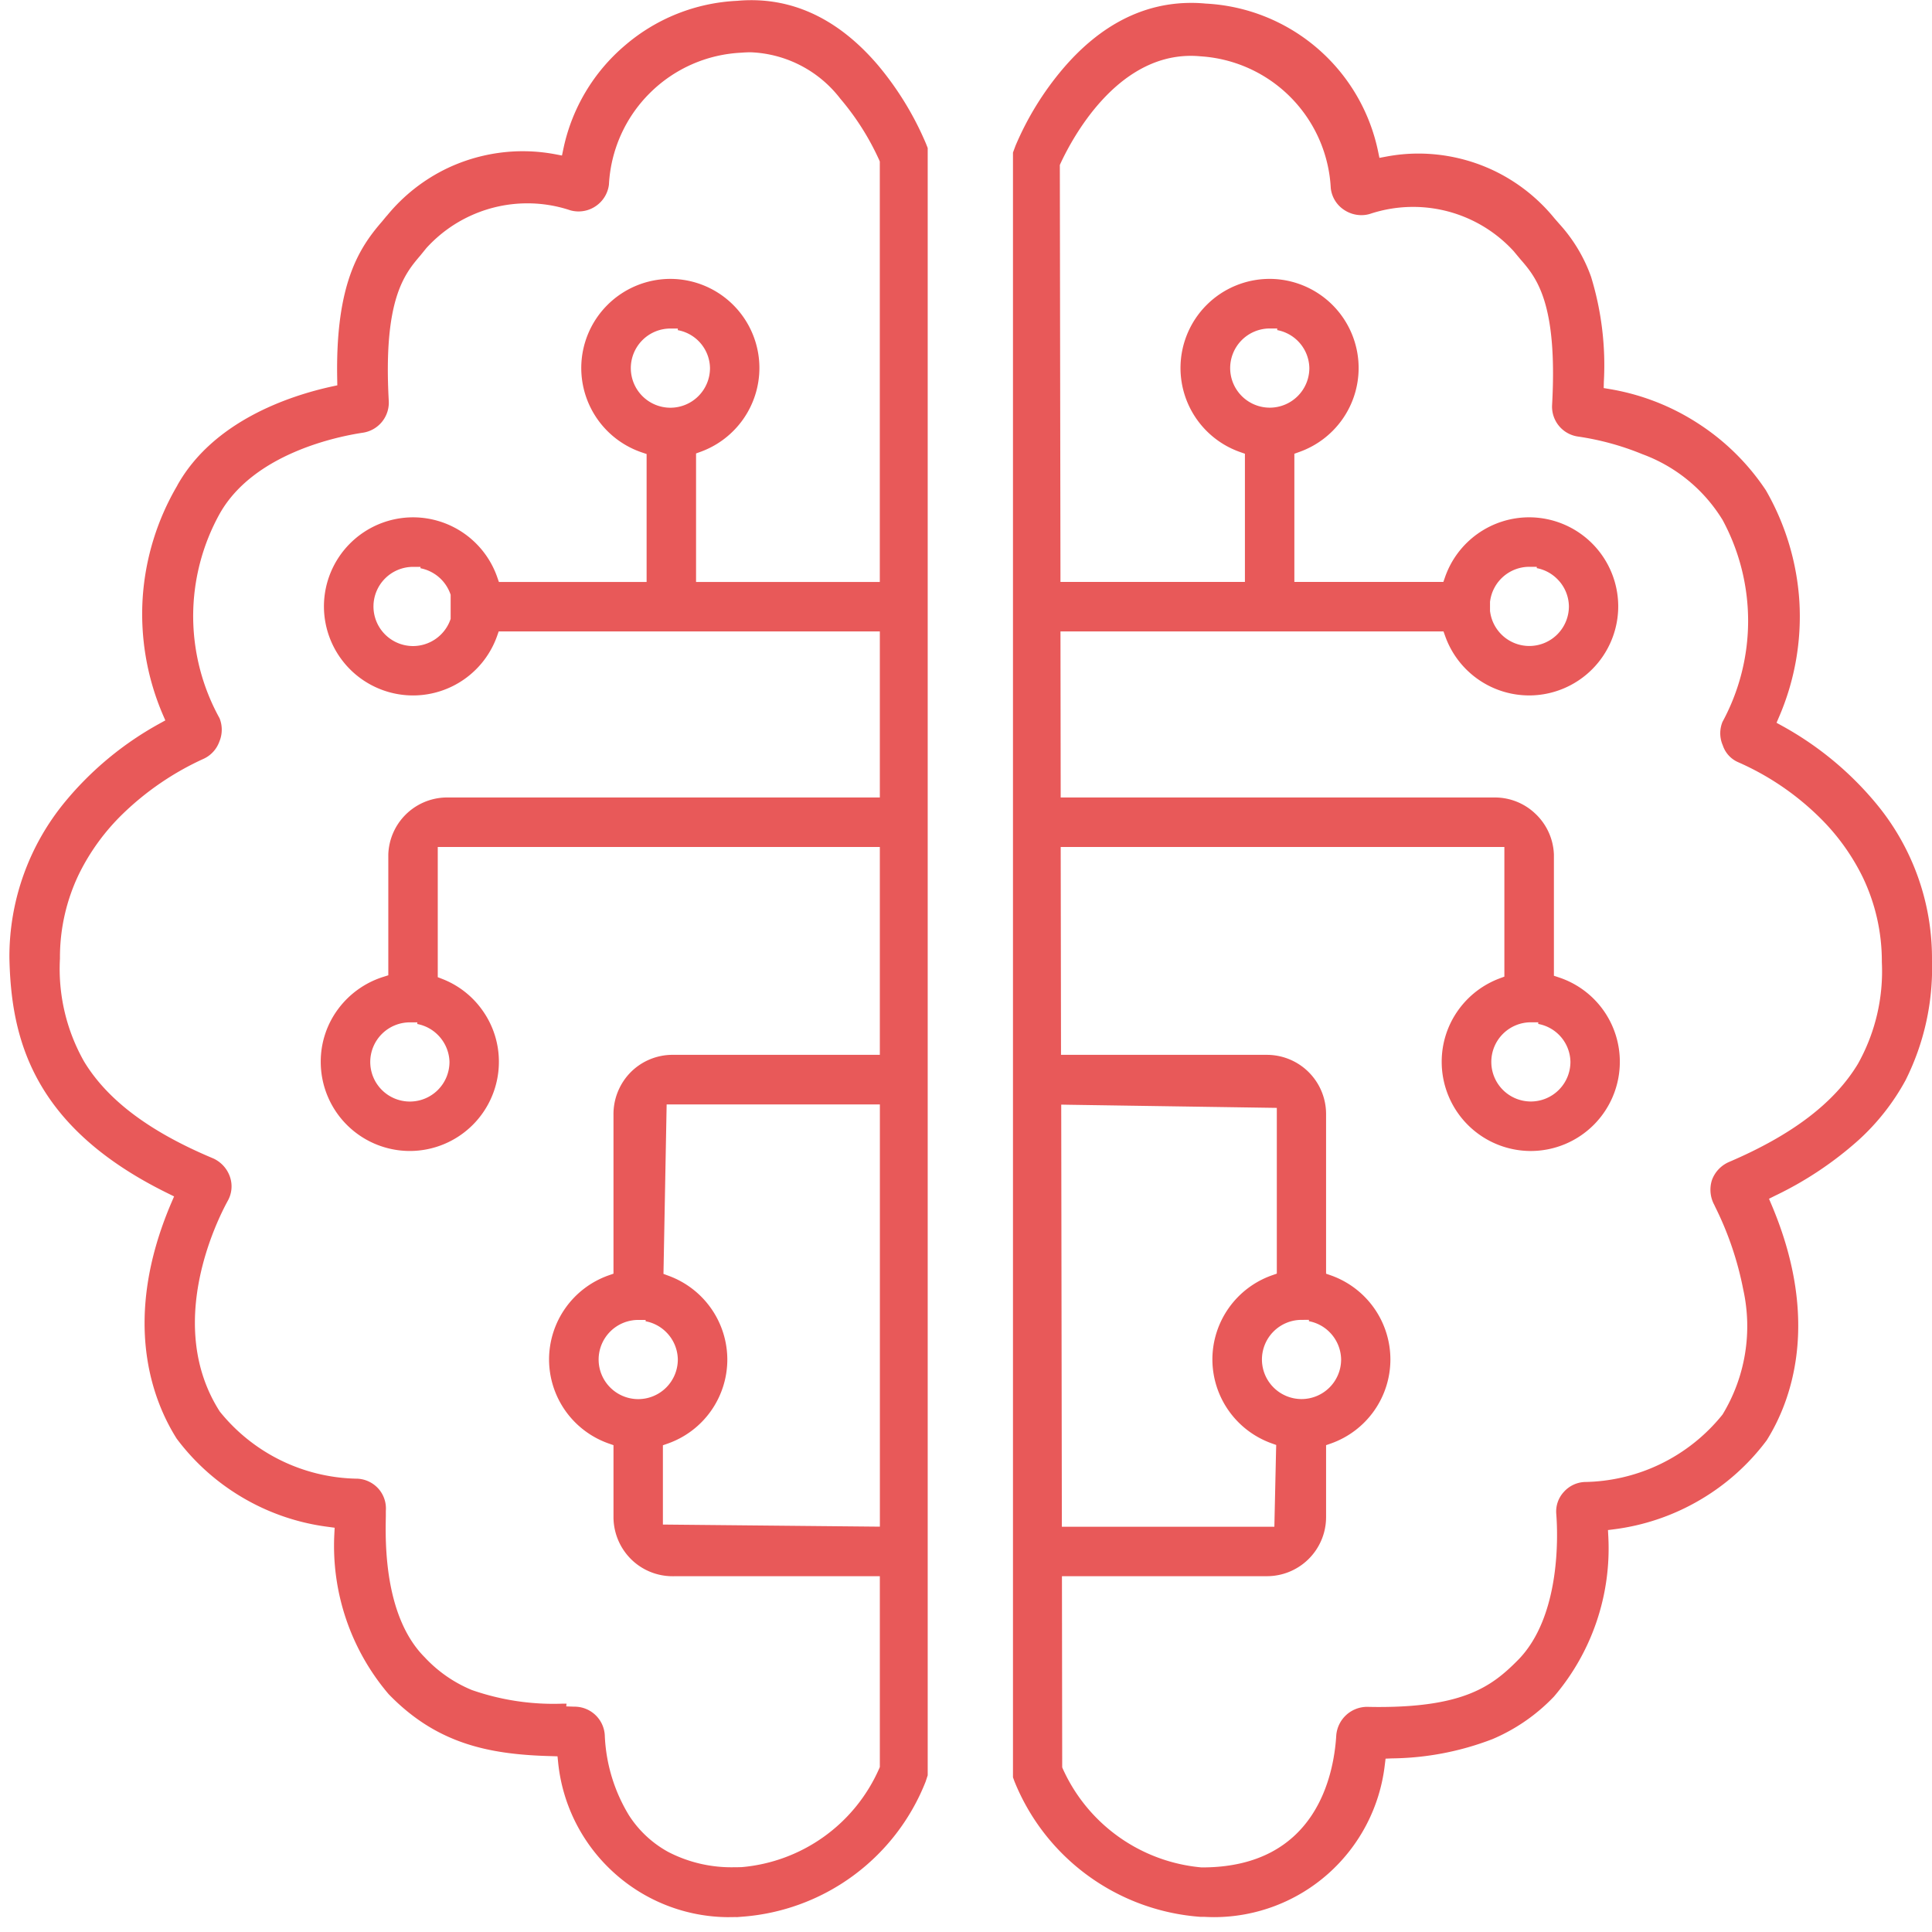 <svg xmlns="http://www.w3.org/2000/svg" width="130" height="130" viewBox="0 0 130 130">
  <g id="icon_2" data-name="icon 2" transform="translate(-107 -1070)">
    <rect id="Rectangle_12080" data-name="Rectangle 12080" width="130" height="130" transform="translate(107 1070)" fill="none"/>
    <path id="Subtraction_265" data-name="Subtraction 265" d="M-13659.934-7903c-.18,0-.387-.006-.631-.018h-.266a14.654,14.654,0,0,1-7.574-2.762,14.608,14.608,0,0,1-4.963-6.353l-.1-.276v-109.326l.166-.449a20.158,20.158,0,0,1,3.221-5.221c2.5-2.92,5.4-4.4,8.6-4.4a9.787,9.787,0,0,1,1,.048h.021a12.5,12.5,0,0,1,11.55,9.9l.1.479.479-.089a11.616,11.616,0,0,1,2.156-.2,11.848,11.848,0,0,1,5.038,1.135,11.844,11.844,0,0,1,4.1,3.218l.334.383a10.514,10.514,0,0,1,2.132,3.552,20.29,20.29,0,0,1,.862,7.063l-.011.428.428.072a15.66,15.66,0,0,1,5.949,2.325,15.658,15.658,0,0,1,4.535,4.479,17.151,17.151,0,0,1,2.256,7.5,17.058,17.058,0,0,1-1.359,7.729l-.179.417.393.217a21.937,21.937,0,0,1,6.322,5.232,16.291,16.291,0,0,1,3.745,10.543,16.84,16.84,0,0,1-1.779,8.063,15.327,15.327,0,0,1-3.173,4.035,23.863,23.863,0,0,1-5.595,3.728l-.42.21.183.431c3.359,7.951,1.23,13.327-.338,15.823a15.149,15.149,0,0,1-4.5,4.018,15.2,15.2,0,0,1-5.721,1.962l-.459.059.024.462a15.337,15.337,0,0,1-3.656,10.739,12.4,12.4,0,0,1-4.132,2.862,19.372,19.372,0,0,1-6.776,1.3l-.425.018-.052.424A11.574,11.574,0,0,1-13659.934-7903Zm-10.239-22.941.017,12.753v.107l.042.1a11.339,11.339,0,0,0,9.329,6.635l.044,0c7.669,0,8.867-6.215,9.026-8.887a2.088,2.088,0,0,1,2.09-1.917c.264.007.524.01.775.01,5.751,0,7.628-1.415,9.329-3.125,2.992-2.988,2.7-8.729,2.611-9.85v-.007a1.941,1.941,0,0,1,.479-1.458l.007-.007a2,2,0,0,1,1.414-.693,12.13,12.13,0,0,0,9.268-4.515l.017-.024.015-.021a11.445,11.445,0,0,0,1.376-8.408,21.733,21.733,0,0,0-1.85-5.478l-.006-.012-.011-.022-.016-.034c-.024-.053-.046-.1-.067-.14l-.01-.021a2.138,2.138,0,0,1-.142-1.642,2.115,2.115,0,0,1,1.151-1.217c4.253-1.82,7.089-3.98,8.671-6.6a12.732,12.732,0,0,0,1.61-6.842,13.078,13.078,0,0,0-1.29-5.729,14.7,14.7,0,0,0-2.948-4.06,18.25,18.25,0,0,0-5.418-3.663,1.874,1.874,0,0,1-1.042-1.127l-.014-.035a2.029,2.029,0,0,1-.011-1.555,14.267,14.267,0,0,0,1.725-6.8,14.314,14.314,0,0,0-1.734-6.818l-.007-.007a10.618,10.618,0,0,0-5.377-4.39,18.323,18.323,0,0,0-4.339-1.187,2.031,2.031,0,0,1-1.731-2.152v-.01c.377-6.881-1.084-8.559-2.15-9.784l-.388-.466-.014-.021a9.176,9.176,0,0,0-6.8-3.018,9.212,9.212,0,0,0-2.9.469,2,2,0,0,1-.587.086,2.1,2.1,0,0,1-1.155-.352,2.009,2.009,0,0,1-.9-1.462,9.371,9.371,0,0,0-8.771-8.874c-.215-.021-.433-.031-.647-.031-5.026,0-7.981,5.543-8.768,7.242l-.045.1.042,27.556v.5h12.412v-8.625l-.335-.117a6,6,0,0,1-4-5.649,6,6,0,0,1,6-6,6,6,0,0,1,5.986,6,5.993,5.993,0,0,1-3.99,5.646l-.334.121v8.625h10.025l.117-.334a6,6,0,0,1,5.659-4.014,6,6,0,0,1,5.991,5.994,6,6,0,0,1-5.991,5.991,6,6,0,0,1-5.646-3.973l-.12-.334h-25.773l.014,10.674,0,.5h29.208a3.944,3.944,0,0,1,2.763,1.121,3.963,3.963,0,0,1,1.217,2.721v8.153l.342.114a5.977,5.977,0,0,1,4.094,5.684,6,6,0,0,1-6,5.994,6,6,0,0,1-5.986-5.994,5.954,5.954,0,0,1,1.093-3.456,6,6,0,0,1,2.8-2.162l.324-.121v-8.722h-29.854l.021,13.485v.5h13.856a3.985,3.985,0,0,1,3.98,3.98v10.746l.334.117a6.007,6.007,0,0,1,3.994,5.656,6,6,0,0,1-3.994,5.649l-.334.117v4.818a3.97,3.97,0,0,1-1.162,2.828,3.979,3.979,0,0,1-2.818,1.169Zm-.049-31.729.042,27.9v.5h14.3l.114-5.142.01-.359-.338-.121a6.01,6.01,0,0,1-3.956-5.635,6.009,6.009,0,0,1,4-5.656l.335-.117v-11.153l-14-.21-.511-.01Zm16.172,14.481a2.669,2.669,0,0,0-2.666,2.666,2.667,2.667,0,0,0,2.666,2.663,2.665,2.665,0,0,0,2.662-2.663v-.014a2.666,2.666,0,0,0-.8-1.849,2.645,2.645,0,0,0-1.366-.714v-.09Zm15.426-20.023a2.665,2.665,0,0,0-2.658,2.666,2.663,2.663,0,0,0,2.658,2.663,2.667,2.667,0,0,0,2.666-2.663v-.017a2.642,2.642,0,0,0-2.166-2.538v-.11Zm-.1-30.649a2.664,2.664,0,0,0-2.638,2.311l-.007.031v.648l.007.031a2.663,2.663,0,0,0,2.638,2.307,2.666,2.666,0,0,0,2.663-2.663v-.01a2.641,2.641,0,0,0-.8-1.849,2.644,2.644,0,0,0-1.362-.717v-.089Zm-17.464-16.037a2.669,2.669,0,0,0-2.666,2.666,2.667,2.667,0,0,0,2.666,2.663,2.665,2.665,0,0,0,2.662-2.663v-.017a2.65,2.65,0,0,0-2.162-2.539v-.11Zm-36.378,106.9a11.543,11.543,0,0,1-7.732-2.973,11.56,11.56,0,0,1-3.773-7.415l-.044-.435-.438-.014c-4.237-.107-7.716-.856-10.922-4.166a15.391,15.391,0,0,1-3.659-10.743l.023-.458-.458-.062a15.066,15.066,0,0,1-5.694-1.942,15.049,15.049,0,0,1-4.477-3.99c-1.592-2.516-3.755-7.922-.362-15.864l.187-.435-.424-.21c-9.187-4.509-10.543-10.532-10.657-15.83a16.372,16.372,0,0,1,3.767-10.54,21.944,21.944,0,0,1,6.325-5.231l.4-.221-.18-.414a17.192,17.192,0,0,1-1.345-7.815,17.144,17.144,0,0,1,2.334-7.581l0-.01c2.425-4.324,7.533-6.015,10.363-6.639l.4-.086-.007-.41c-.128-6.435,1.49-8.854,3.018-10.616l.307-.372.008,0a11.844,11.844,0,0,1,4.1-3.221,11.885,11.885,0,0,1,5.046-1.134,11.866,11.866,0,0,1,2.169.2l.476.09.1-.476a12.484,12.484,0,0,1,4.146-6.939,12.468,12.468,0,0,1,7.512-2.993h.021c.31-.03.635-.045.966-.045,3.189,0,6.064,1.483,8.546,4.407a20.92,20.92,0,0,1,3.2,5.239l.118.3v109.5l-.142.431a14.412,14.412,0,0,1-4.895,6.339,14.4,14.4,0,0,1-7.531,2.749l-.256.021C-13692.187-7903.008-13692.364-7903-13692.569-7903Zm-10.4-14.164a2.038,2.038,0,0,1,2.031,1.911,11.207,11.207,0,0,0,1.628,5.4,7.318,7.318,0,0,0,2.652,2.469,9.241,9.241,0,0,0,4.463,1.024c.136,0,.268,0,.4-.006h.029l.027,0a11.166,11.166,0,0,0,9.268-6.639l.041-.1v-12.836h-13.867a.635.635,0,0,1-.08,0,3.969,3.969,0,0,1-2.783-1.138,4.007,4.007,0,0,1-1.192-2.842v-4.839l-.335-.117a6,6,0,0,1-4-5.649,6.009,6.009,0,0,1,4-5.656l.335-.117v-10.67a4.017,4.017,0,0,1,1.162-2.89,3.978,3.978,0,0,1,2.813-1.166h13.947v-13.985h-29.746v8.76l.317.124a5.945,5.945,0,0,1,2.731,2.166,5.944,5.944,0,0,1,1.065,3.411,6,6,0,0,1-5.993,5.994,6,6,0,0,1-5.994-5.994,5.929,5.929,0,0,1,1.187-3.58,6.046,6.046,0,0,1,3.011-2.138l.348-.11v-8.125a3.966,3.966,0,0,1,3.835-3.838h29.239v-11.174h-25.646l-.117.334a6.005,6.005,0,0,1-5.648,3.973,6,6,0,0,1-5.994-5.991,6,6,0,0,1,5.994-5.994,6.005,6.005,0,0,1,5.662,4.014l.117.334h9.939v-8.608l-.338-.114a6,6,0,0,1-4.059-5.67,6,6,0,0,1,5.994-6,6,6,0,0,1,5.993,6,6.007,6.007,0,0,1-3.932,5.625l-.331.121v8.646h12.364v-28.29l-.041-.1a17.522,17.522,0,0,0-2.614-4.125,7.993,7.993,0,0,0-6.028-3.125c-.2,0-.415.009-.639.028a9.352,9.352,0,0,0-6.163,2.728,9.356,9.356,0,0,0-2.741,6.149,2.05,2.05,0,0,1-.9,1.456,2.041,2.041,0,0,1-1.142.348,2.1,2.1,0,0,1-.545-.072,9.093,9.093,0,0,0-2.9-.473,9.181,9.181,0,0,0-6.8,3.014l-.4.493c-1.06,1.243-2.508,2.941-2.128,9.788a2.048,2.048,0,0,1-1.742,2.139c-1.679.251-7.336,1.387-9.629,5.442a14.229,14.229,0,0,0-1.79,6.9,14.231,14.231,0,0,0,1.776,6.873,2.075,2.075,0,0,1-.011,1.563l-.007.017a2.026,2.026,0,0,1-1.052,1.145,19.273,19.273,0,0,0-5.435,3.7,14.665,14.665,0,0,0-2.952,4.049,12.907,12.907,0,0,0-1.283,5.694,12.648,12.648,0,0,0,1.624,6.929c1.577,2.6,4.417,4.729,8.681,6.515a2.113,2.113,0,0,1,1.128,1.225,1.978,1.978,0,0,1-.138,1.627c-.738,1.346-4.236,8.354-.566,14.144l.015.024.017.024a12.106,12.106,0,0,0,9.268,4.511,2.034,2.034,0,0,1,1.406.679,2.009,2.009,0,0,1,.493,1.49v.038c0,.084,0,.2,0,.334-.034,1.663-.138,6.722,2.617,9.478a9.046,9.046,0,0,0,3.17,2.2,16.654,16.654,0,0,0,6.143.917h.228l-.018.186Zm6.194-40.523-.207,11.043-.007.358.334.125a6.015,6.015,0,0,1,3.963,5.642,6,6,0,0,1-4,5.649l-.335.117v5.335l14.6.142v-28.411Zm-1.911,14.5a2.669,2.669,0,0,0-2.666,2.666,2.667,2.667,0,0,0,2.666,2.663,2.666,2.666,0,0,0,2.663-2.663v-.01a2.654,2.654,0,0,0-.8-1.852,2.644,2.644,0,0,0-1.366-.714v-.09Zm-15.367-20.023a2.669,2.669,0,0,0-2.666,2.666,2.667,2.667,0,0,0,2.666,2.663,2.667,2.667,0,0,0,2.666-2.663v-.017a2.672,2.672,0,0,0-.811-1.831,2.653,2.653,0,0,0-1.355-.707v-.11Zm.214-30.649a2.667,2.667,0,0,0-2.663,2.666,2.666,2.666,0,0,0,2.663,2.663,2.674,2.674,0,0,0,2.5-1.745l.03-.083v-1.625l-.03-.083a2.674,2.674,0,0,0-2-1.7v-.093Zm17.316-16.037a2.667,2.667,0,0,0-2.663,2.666,2.666,2.666,0,0,0,2.663,2.663,2.667,2.667,0,0,0,2.665-2.663v-.014a2.638,2.638,0,0,0-2.165-2.542v-.11Z" transform="translate(13848.629 9102)" fill="#e85959"/>
  </g>
</svg>
